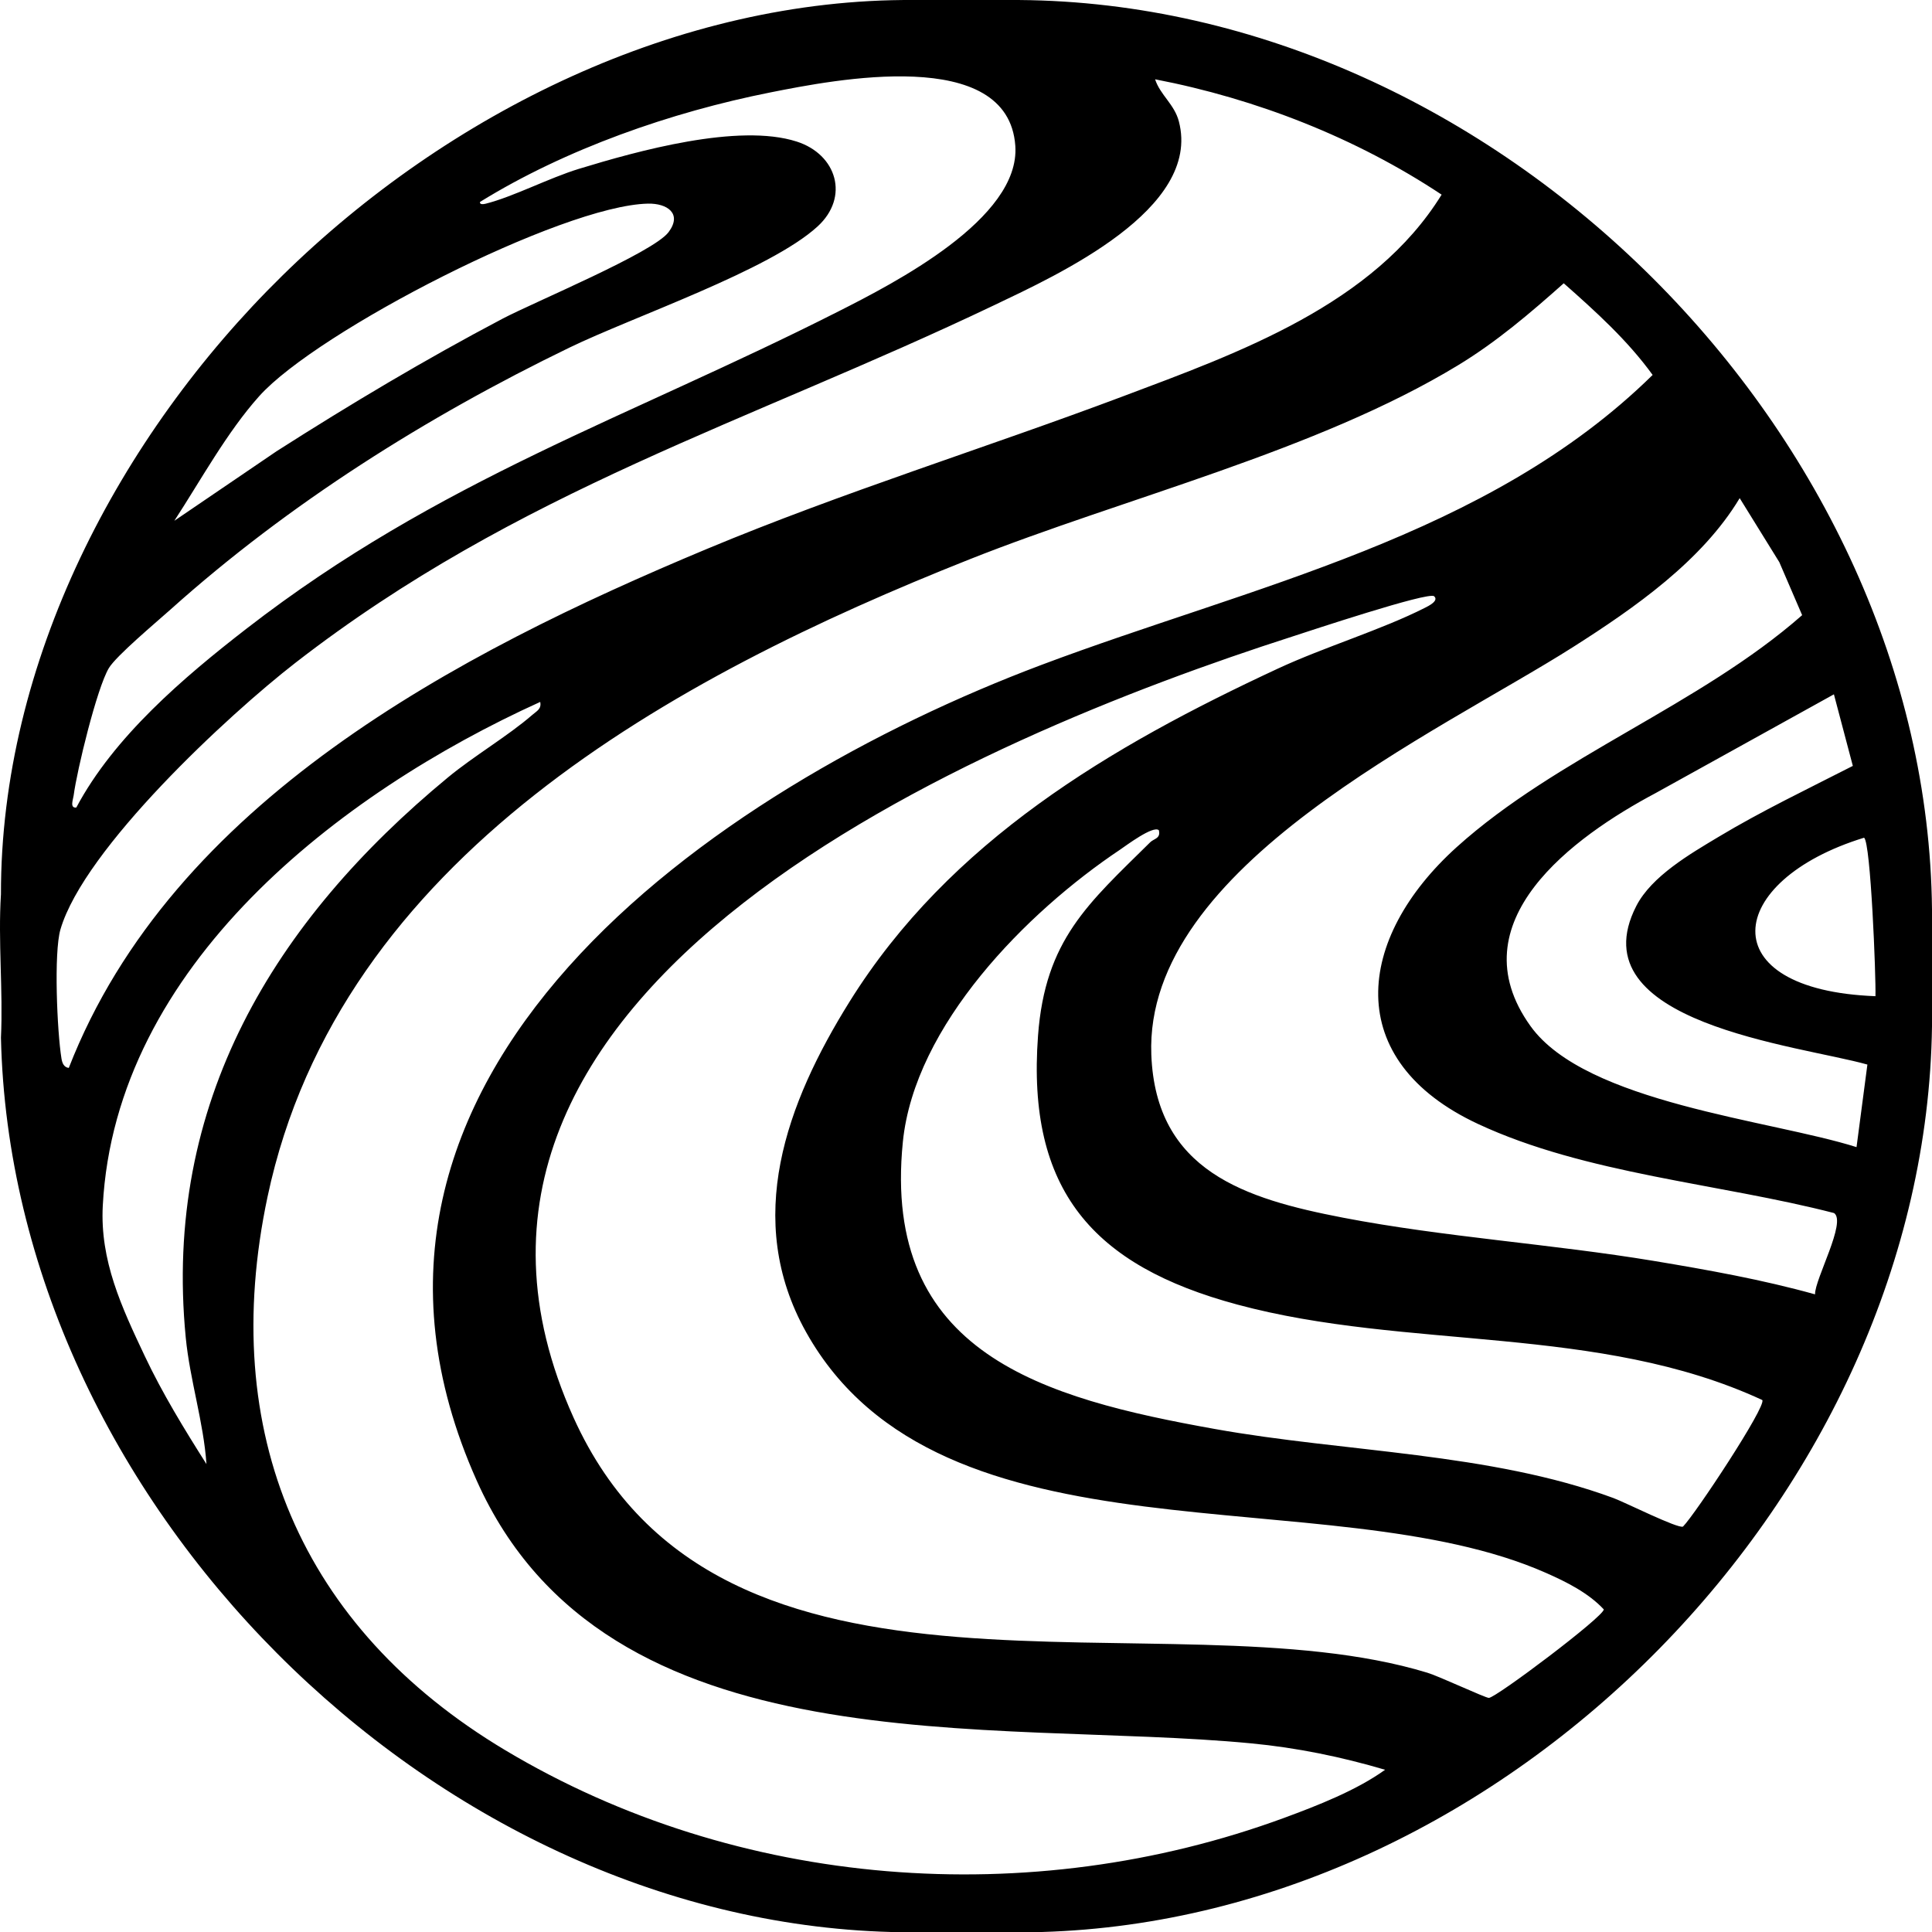 <svg width="512" height="512" viewBox="0 0 512 512" fill="none" xmlns="http://www.w3.org/2000/svg">
<path d="M270.119 0.004C396.417 0.954 510.681 115.063 512 241.002V272.002C510.281 395.361 399.725 508.37 276.116 512H236.135C114.095 508.7 3.05 397.501 0.251 275.002C0.841 262.542 -0.539 249.382 0.251 237.002C0.161 175.423 31.476 115.603 74.784 73.084C118.693 29.954 179.843 -0.406 242.132 0.004H270.119ZM20.231 213.992C30.176 195.283 48.607 179.553 65.329 166.603C116.464 126.993 166.33 110.823 222.182 82.533C236.885 75.084 270.419 57.964 269.069 38.654C267.2 11.994 221.023 21.144 204.151 24.494C177.834 29.724 149.898 39.484 127.209 53.514C127.059 54.284 128.128 54.124 128.678 53.994C136.014 52.154 145.45 47.184 153.426 44.744C168.938 40.004 195.725 32.554 211.158 37.524C221.732 40.924 225.201 52.194 216.665 60.014C203.981 71.624 167.929 83.873 150.837 92.153C113.086 110.453 76.504 133.453 45.229 161.493C41.621 164.733 30.756 173.813 28.827 177.083C25.659 182.443 20.401 204.082 19.522 210.782C19.382 211.872 18.412 214.222 20.241 214.002L20.231 213.992ZM18.232 283.002C45.699 212.532 121.092 173.153 187.189 145.533C223.442 130.393 260.893 118.833 297.625 105.023C328.33 93.473 364.033 80.754 382.044 51.584C359.325 36.504 332.898 26.174 306.111 21.014C307.48 25.194 311.238 27.634 312.418 32.194C318.475 55.434 280.384 72.803 263.482 80.874C198.174 112.043 137.264 129.913 78.323 175.623C60.462 189.473 22.31 224.872 16.023 246.292C14.214 252.472 15.144 273.472 16.283 280.472C16.473 281.652 16.883 282.842 18.232 283.012V283.002ZM46.228 137.993L73.295 119.583C92.796 107.133 112.676 95.263 133.156 84.473C141.612 80.023 173.096 66.964 177.174 61.524C180.872 56.594 176.804 53.854 171.717 53.964C148.908 54.444 84.13 87.763 68.698 104.983C60.162 114.503 53.205 127.273 46.218 137.983L46.228 137.993ZM367.071 469.01C355.477 465.58 343.663 463.16 331.578 462.01C263.002 455.44 160.722 469.32 126.329 392.361C78.283 284.832 189.468 208.792 275.866 176.253C331.469 155.313 394.248 142.343 437.966 99.363C431.28 90.143 422.894 82.573 414.408 75.073C405.462 83.033 396.657 90.563 386.372 96.813C349.01 119.503 298.045 131.903 256.875 148.253C178.544 179.363 89.937 227.292 70.896 317.182C57.683 379.541 79.712 431.421 133.875 463.81C195.505 500.67 273.077 506.49 340.324 481.75C349.15 478.5 359.515 474.45 367.061 469.01H367.071ZM481.005 343.011C480.915 339.021 489.421 323.782 486.043 321.472C455.708 313.632 420.195 311.152 391.699 297.862C355.487 280.982 359.235 248.682 386.042 224.492C412.589 200.543 450.41 186.913 477.587 163.023L471.54 148.983L461.035 132.013C451.07 148.623 433.209 161.083 416.957 171.423C381.084 194.253 303.192 229.432 305.111 279.492C306.291 310.332 329.969 317.692 355.887 322.692C382.753 327.861 411.139 329.651 438.366 334.171C452.669 336.551 467.032 339.121 480.995 343.011H481.005ZM380.055 158.013C378.585 156.713 346.741 167.313 342.313 168.743C259.794 195.283 100.502 261.572 151.997 375.681C190.838 461.74 308.86 422.101 378.276 443.291C381.434 444.251 393.688 449.99 394.568 449.96C396.487 449.9 425.013 428.431 425.023 426.511C420.945 422.131 415.138 419.231 409.72 416.841C351.779 391.231 249.259 416.761 213.626 353.031C196.925 323.162 208.409 292.312 225.121 265.492C251.658 222.882 294.307 197.803 338.725 177.153C350.989 171.453 366.152 166.893 377.626 161.073C378.416 160.673 381.434 159.233 380.055 158.013ZM486.003 184.003L438.726 210.192C417.127 221.662 385.752 244.302 405.612 271.942C420.255 292.312 469.261 296.802 492 304.002L494.878 282.122C476.907 277.022 417.716 271.142 433.638 240.092C437.696 232.182 447.981 226.252 455.358 221.822C466.762 214.962 479.166 209.032 491.02 202.972L486.003 183.993V184.003ZM143.171 186.013C89.877 210.182 30.596 255.982 27.238 319.512C26.468 334.091 32.225 346.381 38.362 359.361C43.06 369.301 48.837 378.731 54.714 388.001C53.955 376.871 50.327 365.751 49.227 354.491C43.16 292.382 72.586 244.122 118.703 206.032C125.7 200.253 134.605 195.063 141.092 189.433C142.241 188.433 143.551 187.883 143.161 186.013H143.171ZM307.101 220.012C305.591 218.682 298.375 224.132 296.796 225.192C272.118 241.692 242.372 271.662 239.264 302.632C233.617 358.811 276.635 370.571 321.913 378.691C356.296 384.861 394.857 384.931 427.561 396.991C430.61 398.111 444.723 405.191 446.012 404.561C449.201 401.361 468.221 372.601 467.022 371.021C423.633 350.921 372.948 357.871 327.88 345.721C289.659 335.421 272.058 315.432 275.086 274.472C276.965 249.002 288.4 239.442 304.812 223.212C305.801 222.232 307.65 222.242 307.111 220.022L307.101 220.012ZM493.999 222.002C456.947 233.402 453.199 262.342 497.017 264.002C497.167 258.932 495.768 223.242 493.999 222.002Z" fill="black"/>
</svg>
